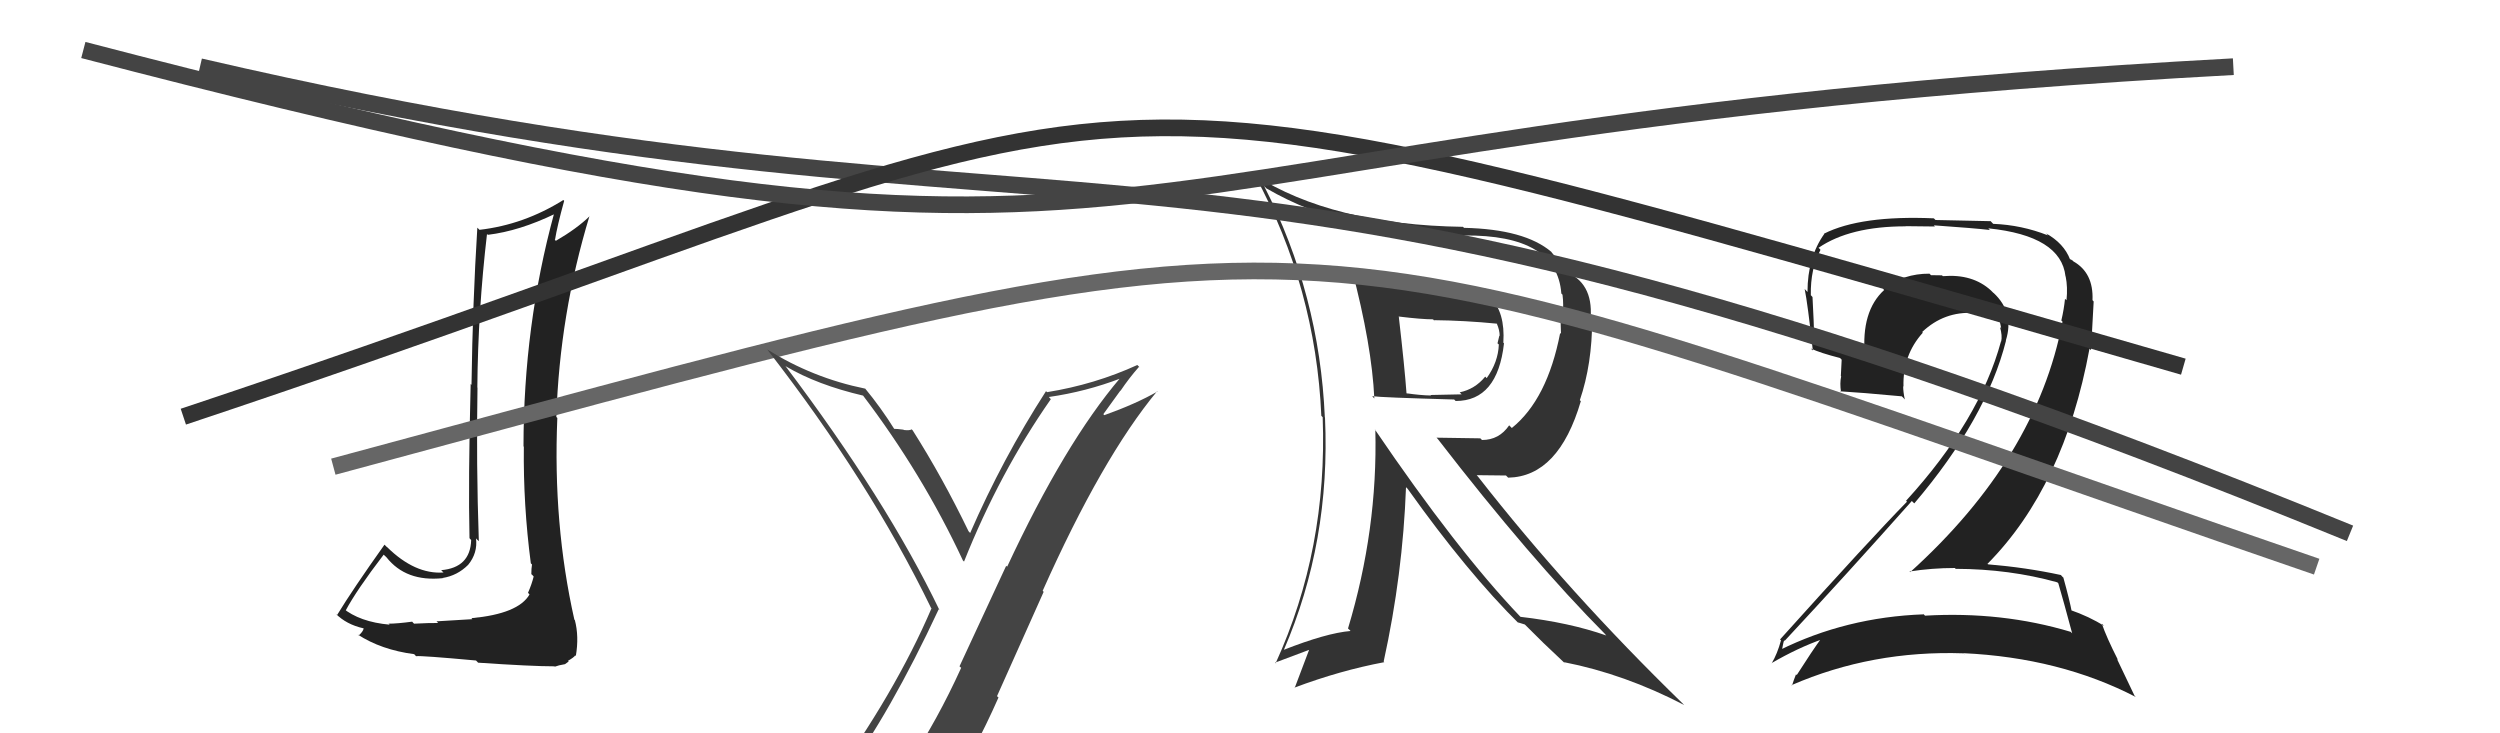 <svg xmlns="http://www.w3.org/2000/svg" width="150" height="44" viewBox="0,0,150,44"><path fill="#222" d="M28.32 37.13L28.34 37.15L26.19 37.28L26.29 37.38Q25.82 37.37 24.85 37.42L24.81 37.39L24.73 37.30Q23.82 37.42 23.33 37.42L23.29 37.39L23.38 37.48Q21.58 37.32 20.56 36.48L20.73 36.66L20.73 36.65Q21.39 35.41 23.02 33.28L23.16 33.41L23.19 33.44Q24.36 34.92 26.57 34.69L26.62 34.74L26.55 34.68Q27.44 34.54 28.09 33.89L28.13 33.93L28.09 33.89Q28.67 33.18 28.56 32.30L28.60 32.35L28.73 32.47Q28.57 27.82 28.65 23.26L28.70 23.31L28.64 23.25Q28.68 18.65 29.22 14.04L29.16 13.98L29.27 14.09Q31.17 13.86 33.30 12.83L33.19 12.72L33.25 12.79Q31.41 19.54 31.41 26.78L31.38 26.75L31.43 26.80Q31.39 30.30 31.85 33.80L31.92 33.87L31.92 33.87Q31.88 34.11 31.88 34.45L31.93 34.49L32.02 34.59Q31.91 35.04 31.68 35.57L31.71 35.60L31.77 35.67Q31.10 36.83 28.29 37.09ZM33.21 39.93L33.29 40.00L33.55 39.92L33.90 39.85L34.12 39.69L34.08 39.65Q34.44 39.44 34.51 39.33L34.46 39.27L34.55 39.36Q34.75 38.19 34.49 37.20L34.49 37.21L34.46 37.17Q33.17 31.43 33.44 25.08L33.41 25.05L33.38 25.02Q33.58 18.86 35.37 12.96L35.45 13.04L35.38 12.97Q34.61 13.72 33.35 14.45L33.21 14.30L33.30 14.39Q33.43 13.57 33.85 12.05L33.86 12.06L33.80 12.00Q31.44 13.48 28.77 13.79L28.62 13.64L28.64 13.66Q28.36 18.14 28.29 23.09L28.20 23.00L28.24 23.04Q28.09 28.87 28.17 32.29L28.22 32.35L28.27 32.40Q28.22 34.06 26.47 34.21L26.59 34.33L26.61 34.35Q24.90 34.47 23.23 32.83L23.21 32.82L23.07 32.68Q21.17 35.35 20.22 36.91L20.24 36.93L20.13 36.81Q20.78 37.47 21.81 37.70L21.89 37.78L21.82 37.71Q21.78 37.90 21.52 38.13L21.58 38.19L21.46 38.07Q22.87 38.99 24.85 39.25L24.99 39.40L24.97 39.37Q25.27 39.33 28.56 39.63L28.66 39.73L28.68 39.76Q31.90 39.98 33.27 39.98Z"/><path fill="#222" d="M123.47 34.97L123.32 34.82L123.50 35.00Q123.79 35.98 124.33 38.00L124.31 37.98L124.24 37.91Q120.11 36.67 115.50 36.94L115.39 36.82L115.42 36.86Q110.76 37.03 106.77 39.01L106.86 39.10L106.89 39.13Q107.03 38.36 107.06 38.43L107.11 38.48L107.08 38.45Q110.79 34.47 114.71 30.06L114.84 30.19L114.86 30.20Q119.18 25.12 120.36 20.44L120.26 20.34L120.35 20.43Q120.88 18.75 119.61 17.57L119.61 17.58L119.46 17.43Q118.36 16.42 116.57 16.57L116.53 16.53L116.52 16.52Q116.21 16.51 115.86 16.51L115.86 16.51L115.77 16.42Q114.23 16.41 112.98 17.32L112.94 17.28L113.05 17.40Q111.66 18.67 111.89 21.33L111.85 21.29L111.93 21.38Q110.18 21.07 108.96 20.61L109.03 20.69L108.86 20.51Q108.83 19.26 108.75 17.82L108.62 17.68L108.65 17.71Q108.62 16.13 109.23 14.99L109.17 14.92L109.11 14.87Q110.99 13.58 114.34 13.58L114.33 13.57L116.10 13.59L116.03 13.52Q118.45 13.69 119.40 13.80L119.42 13.83L119.30 13.70Q123.66 14.15 123.93 16.58L124.02 16.68L123.94 16.59Q124.07 17.22 123.99 18.02L124.01 18.03L123.90 17.93Q123.84 18.55 123.68 19.23L123.79 19.34L123.75 19.30Q122.19 27.48 114.61 34.33L114.46 34.18L114.57 34.29Q115.92 34.08 117.29 34.08L117.23 34.02L117.34 34.13Q120.58 34.14 123.44 34.94ZM122.77 14.01L122.79 14.03L122.87 14.12Q121.31 13.50 119.59 13.43L119.44 13.27L116.13 13.20L116.03 13.10Q111.65 12.91 109.44 14.02L109.52 14.09L109.46 14.03Q108.45 15.45 108.45 17.51L108.45 17.52L108.28 17.34Q108.46 18.21 108.77 21.03L108.78 21.04L108.65 20.91Q109.22 21.18 110.40 21.48L110.50 21.58L110.45 22.56L110.47 22.58Q110.38 22.99 110.46 23.52L110.56 23.62L110.42 23.48Q111.64 23.55 114.11 23.78L114.22 23.89L114.29 23.97Q114.19 23.52 114.19 23.17L114.23 23.22L114.21 23.20Q114.15 21.31 115.37 19.96L115.35 19.94L115.33 19.92Q116.65 18.67 118.44 18.78L118.34 18.69L118.44 18.78Q119.20 18.82 119.96 18.98L119.82 18.84L119.85 18.86Q120.00 19.27 120.07 19.69L120.10 19.73L120.00 19.62Q120.15 20.15 120.07 20.49L120.14 20.56L120.06 20.48Q118.78 25.21 114.36 30.05L114.34 30.03L114.42 30.10Q112.25 32.31 106.80 38.37L106.82 38.38L106.86 38.42Q106.64 39.23 106.30 39.80L106.29 39.79L106.29 39.79Q107.85 38.88 109.37 38.34L109.45 38.42L109.30 38.27Q108.75 39.02 107.80 40.51L107.80 40.50L107.76 40.46Q107.63 40.79 107.52 41.13L107.45 41.06L107.49 41.11Q112.32 39.01 117.81 39.20L117.91 39.31L117.79 39.19Q123.59 39.46 128.15 41.82L128.07 41.74L127.02 39.54L127.08 39.60Q126.38 38.22 126.11 37.42L126.20 37.51L126.25 37.56Q125.38 37.00 124.17 36.58L124.32 36.73L124.31 36.72Q124.18 36.02 123.80 34.65L123.76 34.62L123.65 34.50Q121.57 34.05 119.28 33.86L119.12 33.71L119.25 33.83Q123.85 29.18 125.37 20.92L125.46 21.01L125.62 18.09L125.55 18.01Q125.62 16.37 124.40 15.68L124.29 15.57L124.31 15.64L124.37 15.69Q124.26 15.55 124.19 15.55L124.13 15.49L124.21 15.58Q123.84 14.60 122.74 13.99Z"/><path fill="#333" d="M81.13 16.18L81.13 16.18L81.11 16.16Q82.31 20.71 82.46 23.91L82.34 23.78L82.33 23.77Q82.87 23.85 87.25 23.97L87.27 23.99L87.34 24.06Q89.85 24.06 90.24 20.60L90.26 20.62L90.20 20.56Q90.32 18.74 89.41 17.83L89.45 17.87L89.47 17.89Q88.25 17.05 86.27 16.90L86.25 16.88L86.25 16.88Q82.99 16.63 81.12 16.17ZM82.47 25.74L82.51 25.78L82.52 25.79Q82.67 31.77 80.88 37.71L80.98 37.80L81.03 37.86Q79.59 37.98 77.00 39.00L77.10 39.10L77.02 39.02Q79.84 32.51 79.50 25.05L79.51 25.06L79.49 25.04Q79.17 17.68 75.85 11.17L75.86 11.17L75.98 11.30Q80.90 14.16 87.87 14.16L87.71 14.00L87.84 14.13Q93.41 14.07 93.68 17.61L93.66 17.59L93.75 17.68Q93.83 18.29 93.75 18.90L93.62 18.77L93.66 20.03L93.61 19.98Q92.84 23.96 90.71 25.68L90.61 25.58L90.55 25.52Q89.95 26.40 88.92 26.40L88.82 26.30L86.19 26.26L86.26 26.33Q91.82 33.53 96.35 38.09L96.27 38.02L96.38 38.13Q94.16 37.35 91.23 37.01L91.12 36.90L91.19 36.97Q87.39 32.98 82.48 25.75ZM91.15 37.43L91.07 37.34L91.49 37.47L92.75 38.72L92.62 38.59Q93.31 39.25 93.96 39.86L93.87 39.77L93.84 39.73Q97.47 40.44 101.05 42.30L101.01 42.26L100.96 42.21Q94.10 35.54 88.69 28.61L88.60 28.51L90.36 28.53L90.49 28.66Q93.52 28.60 94.85 24.07L94.76 23.98L94.79 24.01Q95.53 21.85 95.53 19.15L95.47 19.09L95.44 19.06Q95.59 16.93 93.88 16.28L93.81 16.22L93.77 16.18Q93.62 15.76 93.05 15.08L93.12 15.15L93.09 15.12Q91.49 13.75 87.84 13.67L87.87 13.70L87.78 13.61Q79.93 13.49 75.25 10.49L75.17 10.41L75.31 10.55Q78.94 17.26 79.28 24.95L79.22 24.89L79.36 25.03Q79.66 32.94 76.54 39.79L76.61 39.86L76.50 39.76Q77.83 39.26 78.63 38.96L78.58 38.90L77.68 41.28L77.66 41.26Q80.40 40.23 83.06 39.73L82.90 39.57L83.02 39.69Q84.17 34.45 84.36 29.23L84.51 29.38L84.46 29.33Q88.04 34.36 91.20 37.48ZM89.84 19.44L89.84 19.44L89.81 19.42Q89.98 19.81 89.98 20.15L89.96 20.14L89.85 20.60L89.93 20.67Q89.89 21.73 89.20 22.69L89.13 22.61L89.11 22.60Q88.50 23.35 87.58 23.54L87.76 23.72L87.70 23.66Q87.43 23.66 85.83 23.70L85.82 23.69L85.87 23.73Q85.24 23.72 84.41 23.60L84.49 23.68L84.39 23.59Q84.28 22.06 83.93 19.02L84.07 19.16L83.91 18.99Q85.30 19.16 85.98 19.16L86.12 19.30L86.02 19.21Q87.88 19.23 89.82 19.42Z"/><path d="M12 4 C68 17,70 3,141 32" stroke="#444" fill="none"/><path d="M11 25 C74 4,58 1,131 22" stroke="#333" fill="none"/><path d="M5 3 C74 21,60 8,134 4" stroke="#444" fill="none"/><path d="M20 28 C83 11,75 12,139 34" stroke="#666" fill="none"/><path fill="#444" d="M50.49 46.60L50.57 46.68L50.56 46.67Q53.43 42.76 56.32 36.56L56.30 36.53L56.37 36.61Q53.20 30.01 47.11 21.94L47.00 21.83L47.15 21.98Q49.02 23.09 51.80 23.74L51.68 23.62L51.75 23.69Q55.35 28.43 57.78 33.64L57.82 33.67L57.84 33.70Q59.97 28.36 63.05 23.95L62.92 23.81L62.93 23.82Q65.16 23.50 67.25 22.70L67.31 22.77L67.22 22.67Q63.89 26.58 60.43 34.00L60.37 33.95L57.57 39.98L57.67 40.07Q56.24 43.22 54.49 45.85L54.31 45.66L54.32 45.67Q51.94 46.07 50.49 46.61ZM56.61 47.89L56.76 48.04L56.67 47.95Q58.46 45.13 59.91 41.85L59.82 41.77L62.62 35.51L62.56 35.45Q66.12 27.47 69.43 23.47L69.38 23.42L69.45 23.49Q68.16 24.23 66.26 24.91L66.20 24.85L67.22 23.44L67.23 23.45Q67.74 22.69 68.34 22.01L68.41 22.07L68.24 21.90Q65.68 23.07 62.82 23.53L62.86 23.56L62.76 23.47Q60.15 27.52 58.21 31.98L58.12 31.88L58.12 31.89Q56.55 28.64 54.76 25.82L54.72 25.78L54.70 25.76Q54.59 25.84 54.23 25.80L54.14 25.72L54.21 25.78Q53.83 25.73 53.64 25.73L53.59 25.68L53.67 25.76Q52.85 24.45 51.90 23.30L51.89 23.29L51.92 23.32Q48.76 22.68 46.02 20.96L46.07 21.01L46.08 21.03Q52.16 28.86 55.86 36.47L55.87 36.48L55.89 36.50Q53.72 41.57 49.64 47.20L49.66 47.22L49.65 47.20Q50.58 47.03 51.38 46.88L51.25 46.75L52.90 46.42L52.90 46.42Q52.27 47.12 51.08 48.76L51.17 48.84L51.18 48.86Q53.38 48.16 56.66 47.93Z"/></svg>